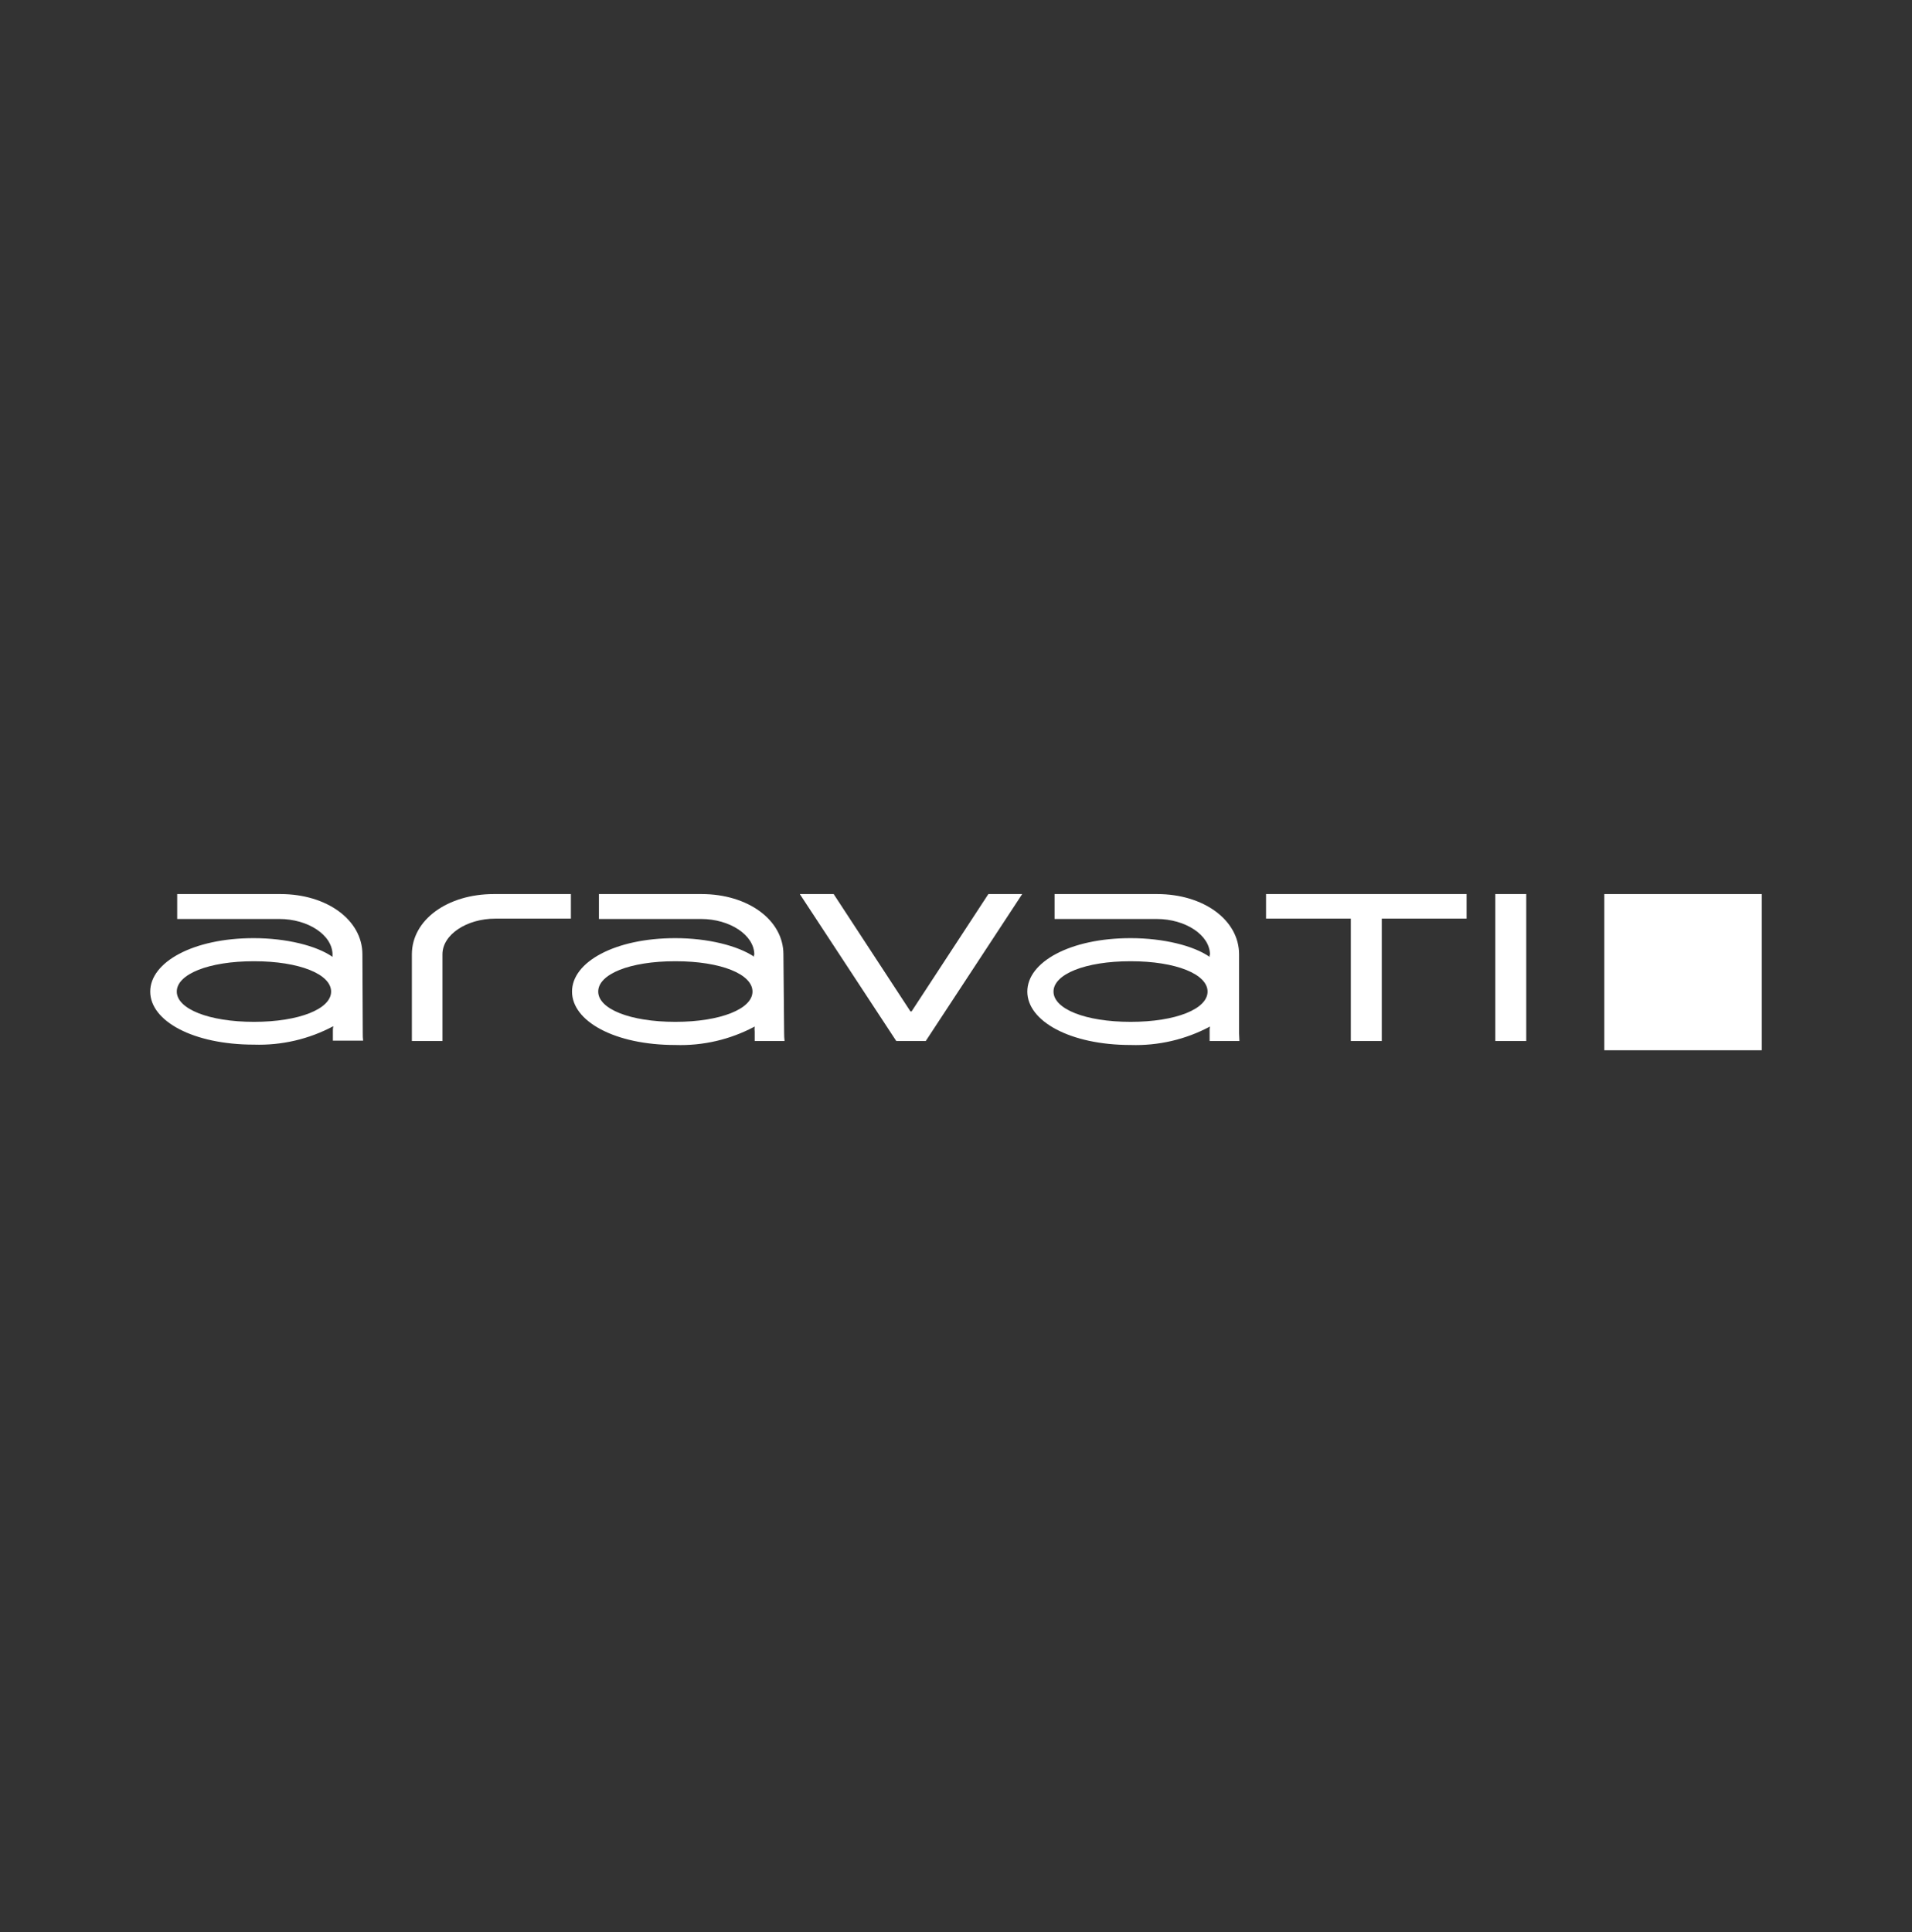 <svg width="96" height="97" viewBox="0 0 96 97" fill="none" xmlns="http://www.w3.org/2000/svg">
<rect x="0" y="0" width="96" height="97" fill="#333333" stroke="none"/>
<path d="M63.567 46.122H67.824V52.264H69.378V46.122H73.635V44.888H63.567V46.122ZM75.078 44.888H76.632V52.264H75.078V44.888ZM20.68 47.913V52.264H22.215V47.913C22.215 46.917 23.441 46.122 24.866 46.122H28.664V44.888H24.791C22.454 44.888 20.68 46.192 20.68 47.913ZM18.196 47.913C18.196 46.192 16.415 44.888 14.085 44.888H8.897V46.139H14.031C15.456 46.139 16.696 46.938 16.696 47.935C16.691 47.97 16.691 48.005 16.696 48.041C15.895 47.479 14.377 47.101 12.734 47.101C9.716 47.101 7.543 48.295 7.543 49.783C7.543 51.271 9.716 52.447 12.752 52.447C14.139 52.492 15.513 52.173 16.735 51.522C16.718 51.605 16.71 51.691 16.714 51.776V52.246H18.232C18.217 52.119 18.211 51.992 18.214 51.864L18.196 47.913ZM12.752 51.303C10.486 51.303 8.876 50.652 8.876 49.783C8.876 48.913 10.468 48.26 12.752 48.26C15.036 48.26 16.625 48.913 16.625 49.783C16.625 50.652 15.025 51.303 12.752 51.303ZM62.213 47.913C62.213 46.192 60.431 44.888 58.101 44.888H52.949V46.139H58.083C59.508 46.139 60.752 46.938 60.752 47.935C60.716 47.952 60.734 48.005 60.734 48.041C59.929 47.479 58.415 47.101 56.769 47.101C53.736 47.101 51.581 48.295 51.581 49.783C51.581 51.271 53.736 52.465 56.769 52.465C58.155 52.51 59.53 52.191 60.752 51.539C60.733 51.623 60.727 51.709 60.734 51.794V52.264H62.23C62.23 52.14 62.213 52.013 62.213 51.886V47.913ZM56.769 51.303C54.485 51.303 52.896 50.652 52.896 49.783C52.896 48.913 54.485 48.26 56.769 48.26C59.052 48.26 60.631 48.913 60.631 49.783C60.631 50.652 59.052 51.303 56.769 51.303ZM39.335 47.913C39.335 46.192 37.554 44.888 35.227 44.888H30.071V46.139H35.206C36.631 46.139 37.874 46.938 37.874 47.935C37.839 47.952 37.839 48.005 37.874 48.041C37.051 47.479 35.537 47.101 33.909 47.101C30.877 47.101 28.721 48.295 28.721 49.783C28.721 51.271 30.859 52.465 33.909 52.465C35.296 52.512 36.67 52.192 37.892 51.539C37.881 51.624 37.881 51.709 37.892 51.794V52.264H39.392C39.378 52.138 39.371 52.012 39.371 51.886L39.335 47.913ZM33.909 51.303C31.625 51.303 30.036 50.652 30.036 49.783C30.036 48.913 31.607 48.26 33.909 48.26C36.21 48.26 37.782 48.913 37.782 49.783C37.782 50.652 36.175 51.303 33.909 51.303ZM45.77 50.779H45.713L41.858 44.888H40.158L45 52.264H46.482L51.324 44.888H49.625L45.77 50.779Z" fill="white"/>
<path d="M80.551 44.888H88.457V52.73H80.551V44.888Z" fill="white"/>
</svg>
